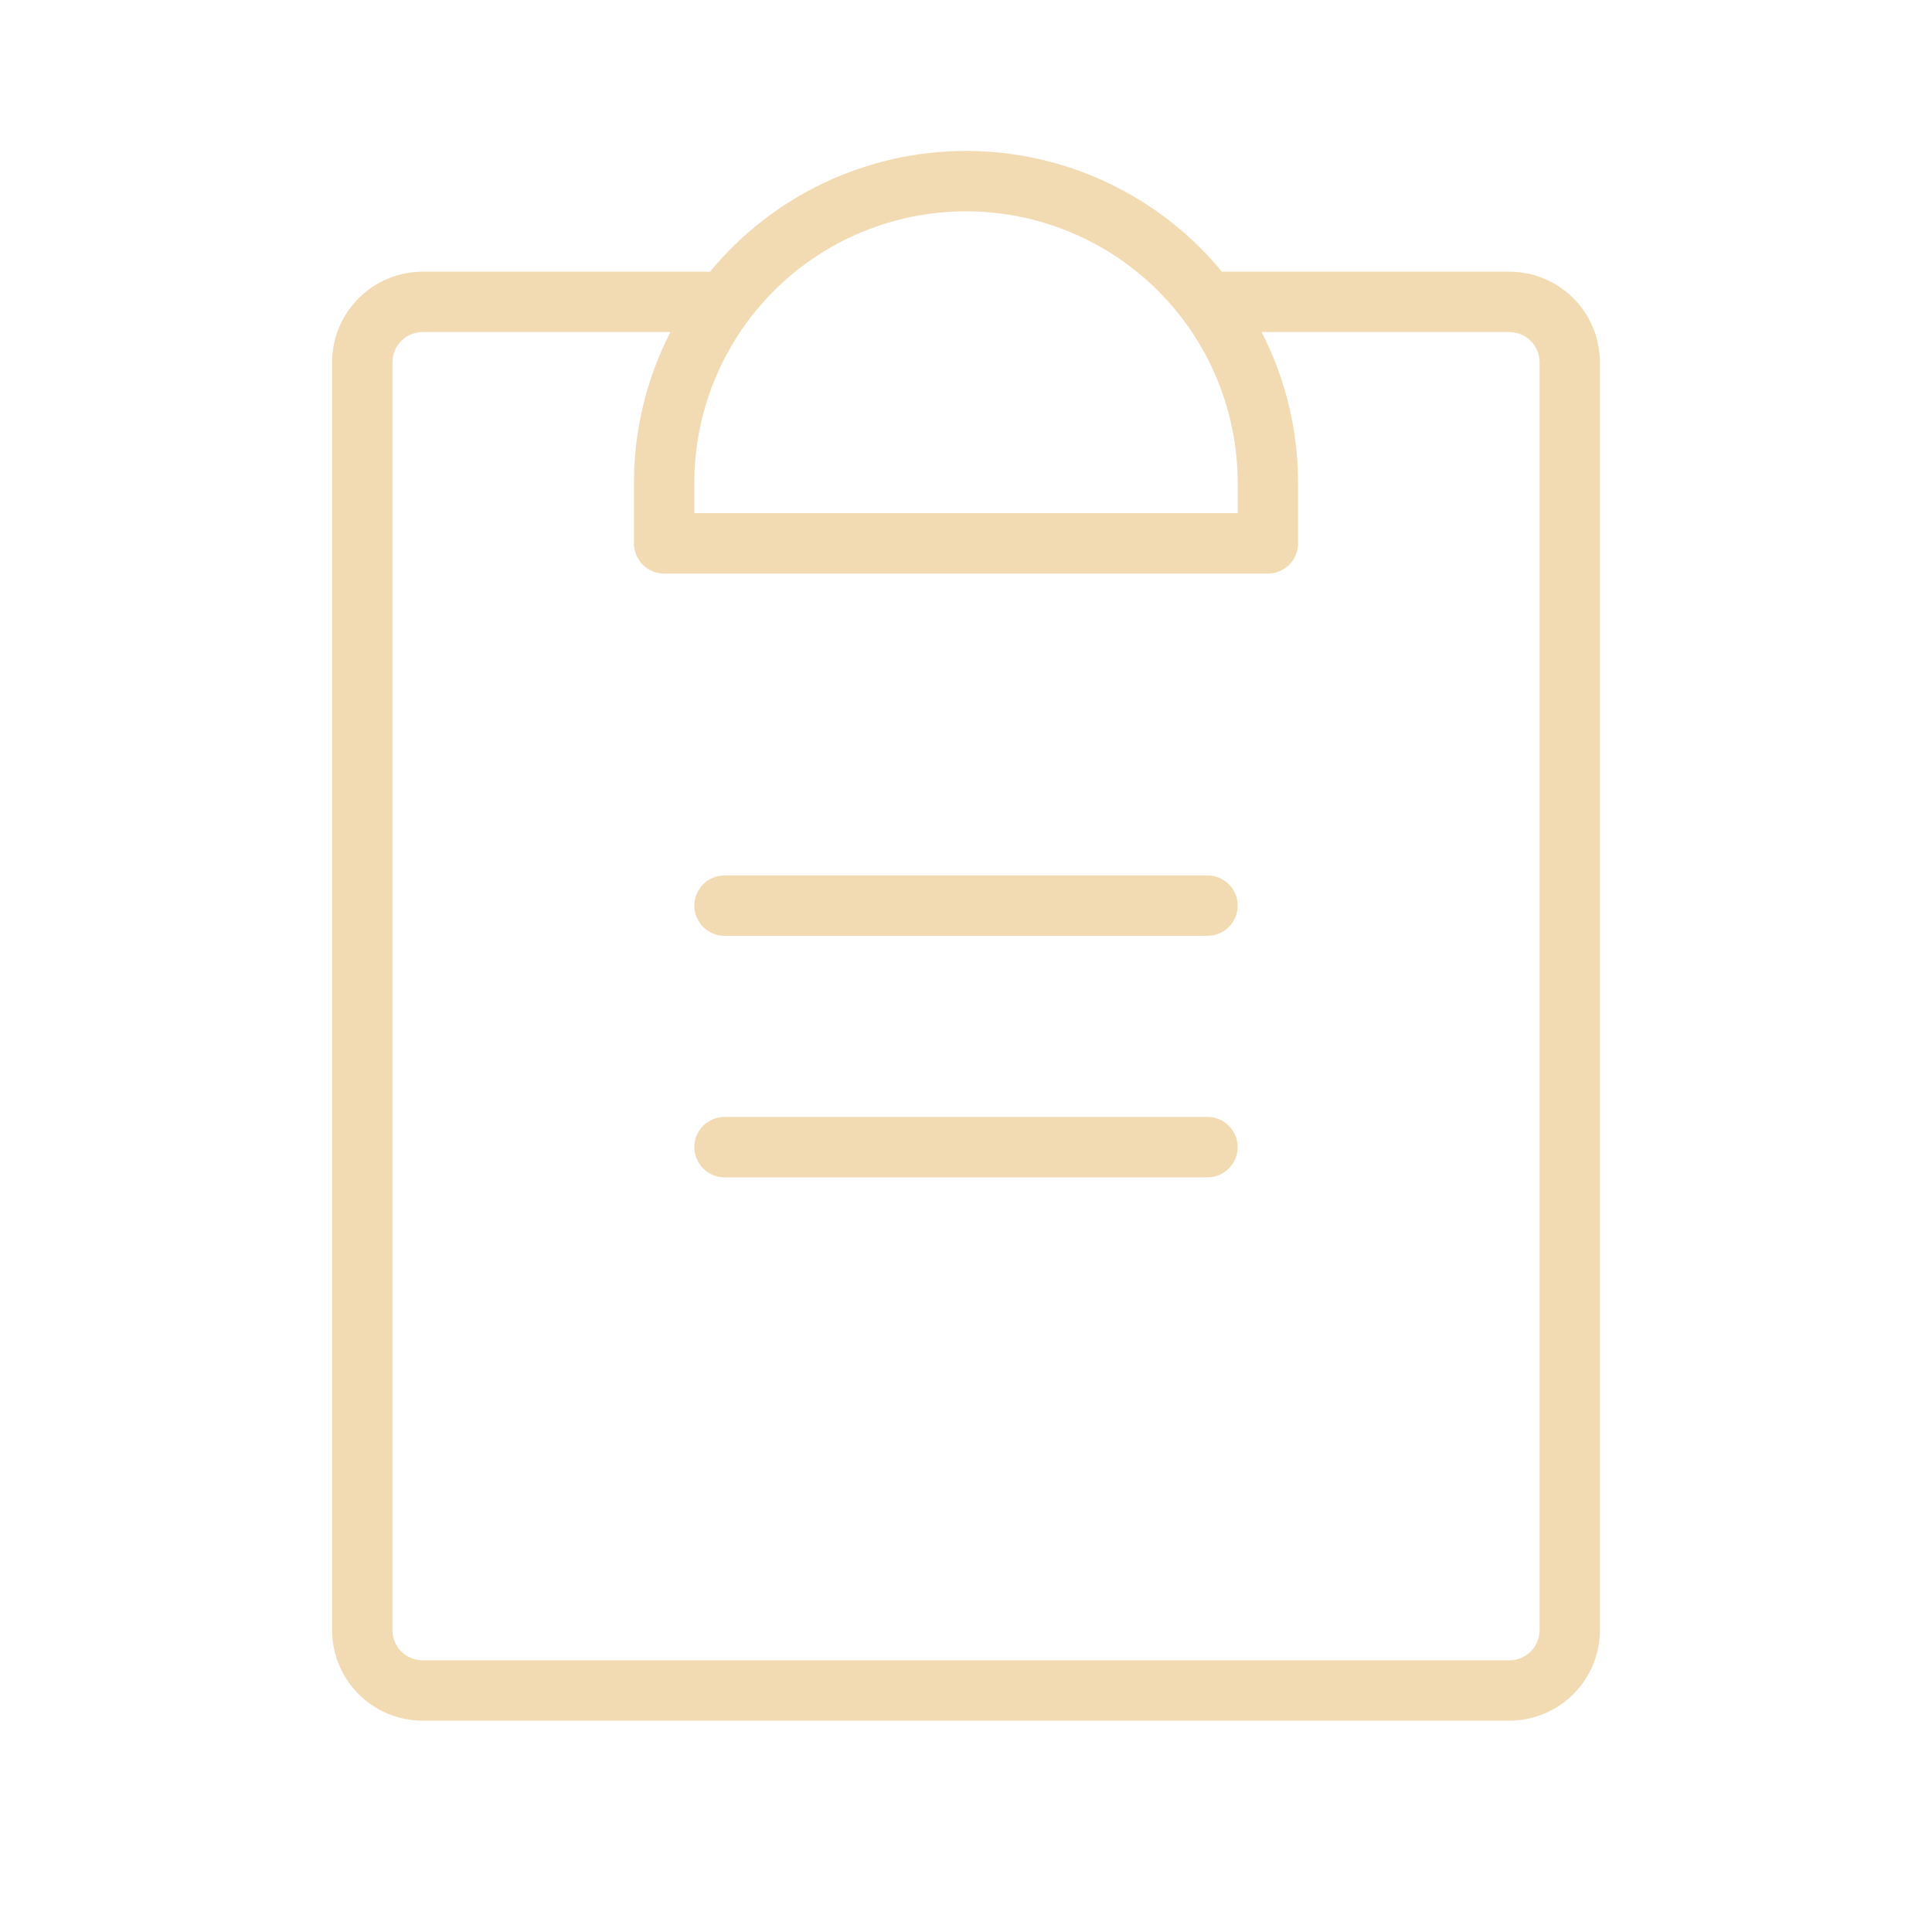 <?xml version="1.0" encoding="UTF-8"?> <svg xmlns="http://www.w3.org/2000/svg" width="50" height="50" viewBox="0 0 50 50" fill="none"> <path d="M32.031 29.688C32.031 29.895 31.949 30.093 31.802 30.24C31.656 30.387 31.457 30.469 31.25 30.469H18.75C18.543 30.469 18.344 30.387 18.198 30.24C18.051 30.093 17.969 29.895 17.969 29.688C17.969 29.48 18.051 29.282 18.198 29.135C18.344 28.989 18.543 28.906 18.75 28.906H31.25C31.457 28.906 31.656 28.989 31.802 29.135C31.949 29.282 32.031 29.48 32.031 29.688ZM31.25 22.656H18.75C18.543 22.656 18.344 22.739 18.198 22.885C18.051 23.032 17.969 23.23 17.969 23.438C17.969 23.645 18.051 23.843 18.198 23.99C18.344 24.137 18.543 24.219 18.75 24.219H31.25C31.457 24.219 31.656 24.137 31.802 23.99C31.949 23.843 32.031 23.645 32.031 23.438C32.031 23.23 31.949 23.032 31.802 22.885C31.656 22.739 31.457 22.656 31.25 22.656ZM41.406 9.375V42.188C41.406 42.809 41.158 43.405 40.719 43.844C40.28 44.283 39.684 44.531 39.062 44.531H10.938C10.316 44.531 9.72 44.283 9.281 43.844C8.842 43.405 8.594 42.809 8.594 42.188V9.375C8.594 8.754 8.842 8.158 9.281 7.719C9.72 7.279 10.316 7.032 10.938 7.031H18.376C19.181 6.054 20.193 5.267 21.338 4.727C22.483 4.186 23.734 3.906 25 3.906C26.266 3.906 27.517 4.186 28.662 4.727C29.807 5.267 30.819 6.054 31.624 7.031H39.062C39.684 7.032 40.28 7.279 40.719 7.719C41.158 8.158 41.406 8.754 41.406 9.375ZM17.969 12.5V13.281H32.031V12.5C32.031 10.635 31.291 8.847 29.972 7.528C28.653 6.21 26.865 5.469 25 5.469C23.135 5.469 21.347 6.21 20.028 7.528C18.709 8.847 17.969 10.635 17.969 12.5ZM39.844 9.375C39.843 9.168 39.761 8.969 39.615 8.823C39.468 8.676 39.27 8.594 39.062 8.594H32.651C33.271 9.802 33.595 11.142 33.594 12.5V14.063C33.594 14.27 33.511 14.469 33.365 14.615C33.218 14.761 33.02 14.844 32.812 14.844H17.188C16.98 14.844 16.782 14.761 16.635 14.615C16.489 14.469 16.406 14.27 16.406 14.063V12.5C16.405 11.142 16.729 9.802 17.349 8.594H10.938C10.73 8.594 10.532 8.676 10.385 8.823C10.239 8.969 10.156 9.168 10.156 9.375V42.188C10.156 42.395 10.239 42.593 10.385 42.74C10.532 42.886 10.73 42.969 10.938 42.969H39.062C39.27 42.969 39.468 42.886 39.615 42.74C39.761 42.593 39.843 42.395 39.844 42.188V9.375Z" fill="#F2DBB3"></path> </svg> 